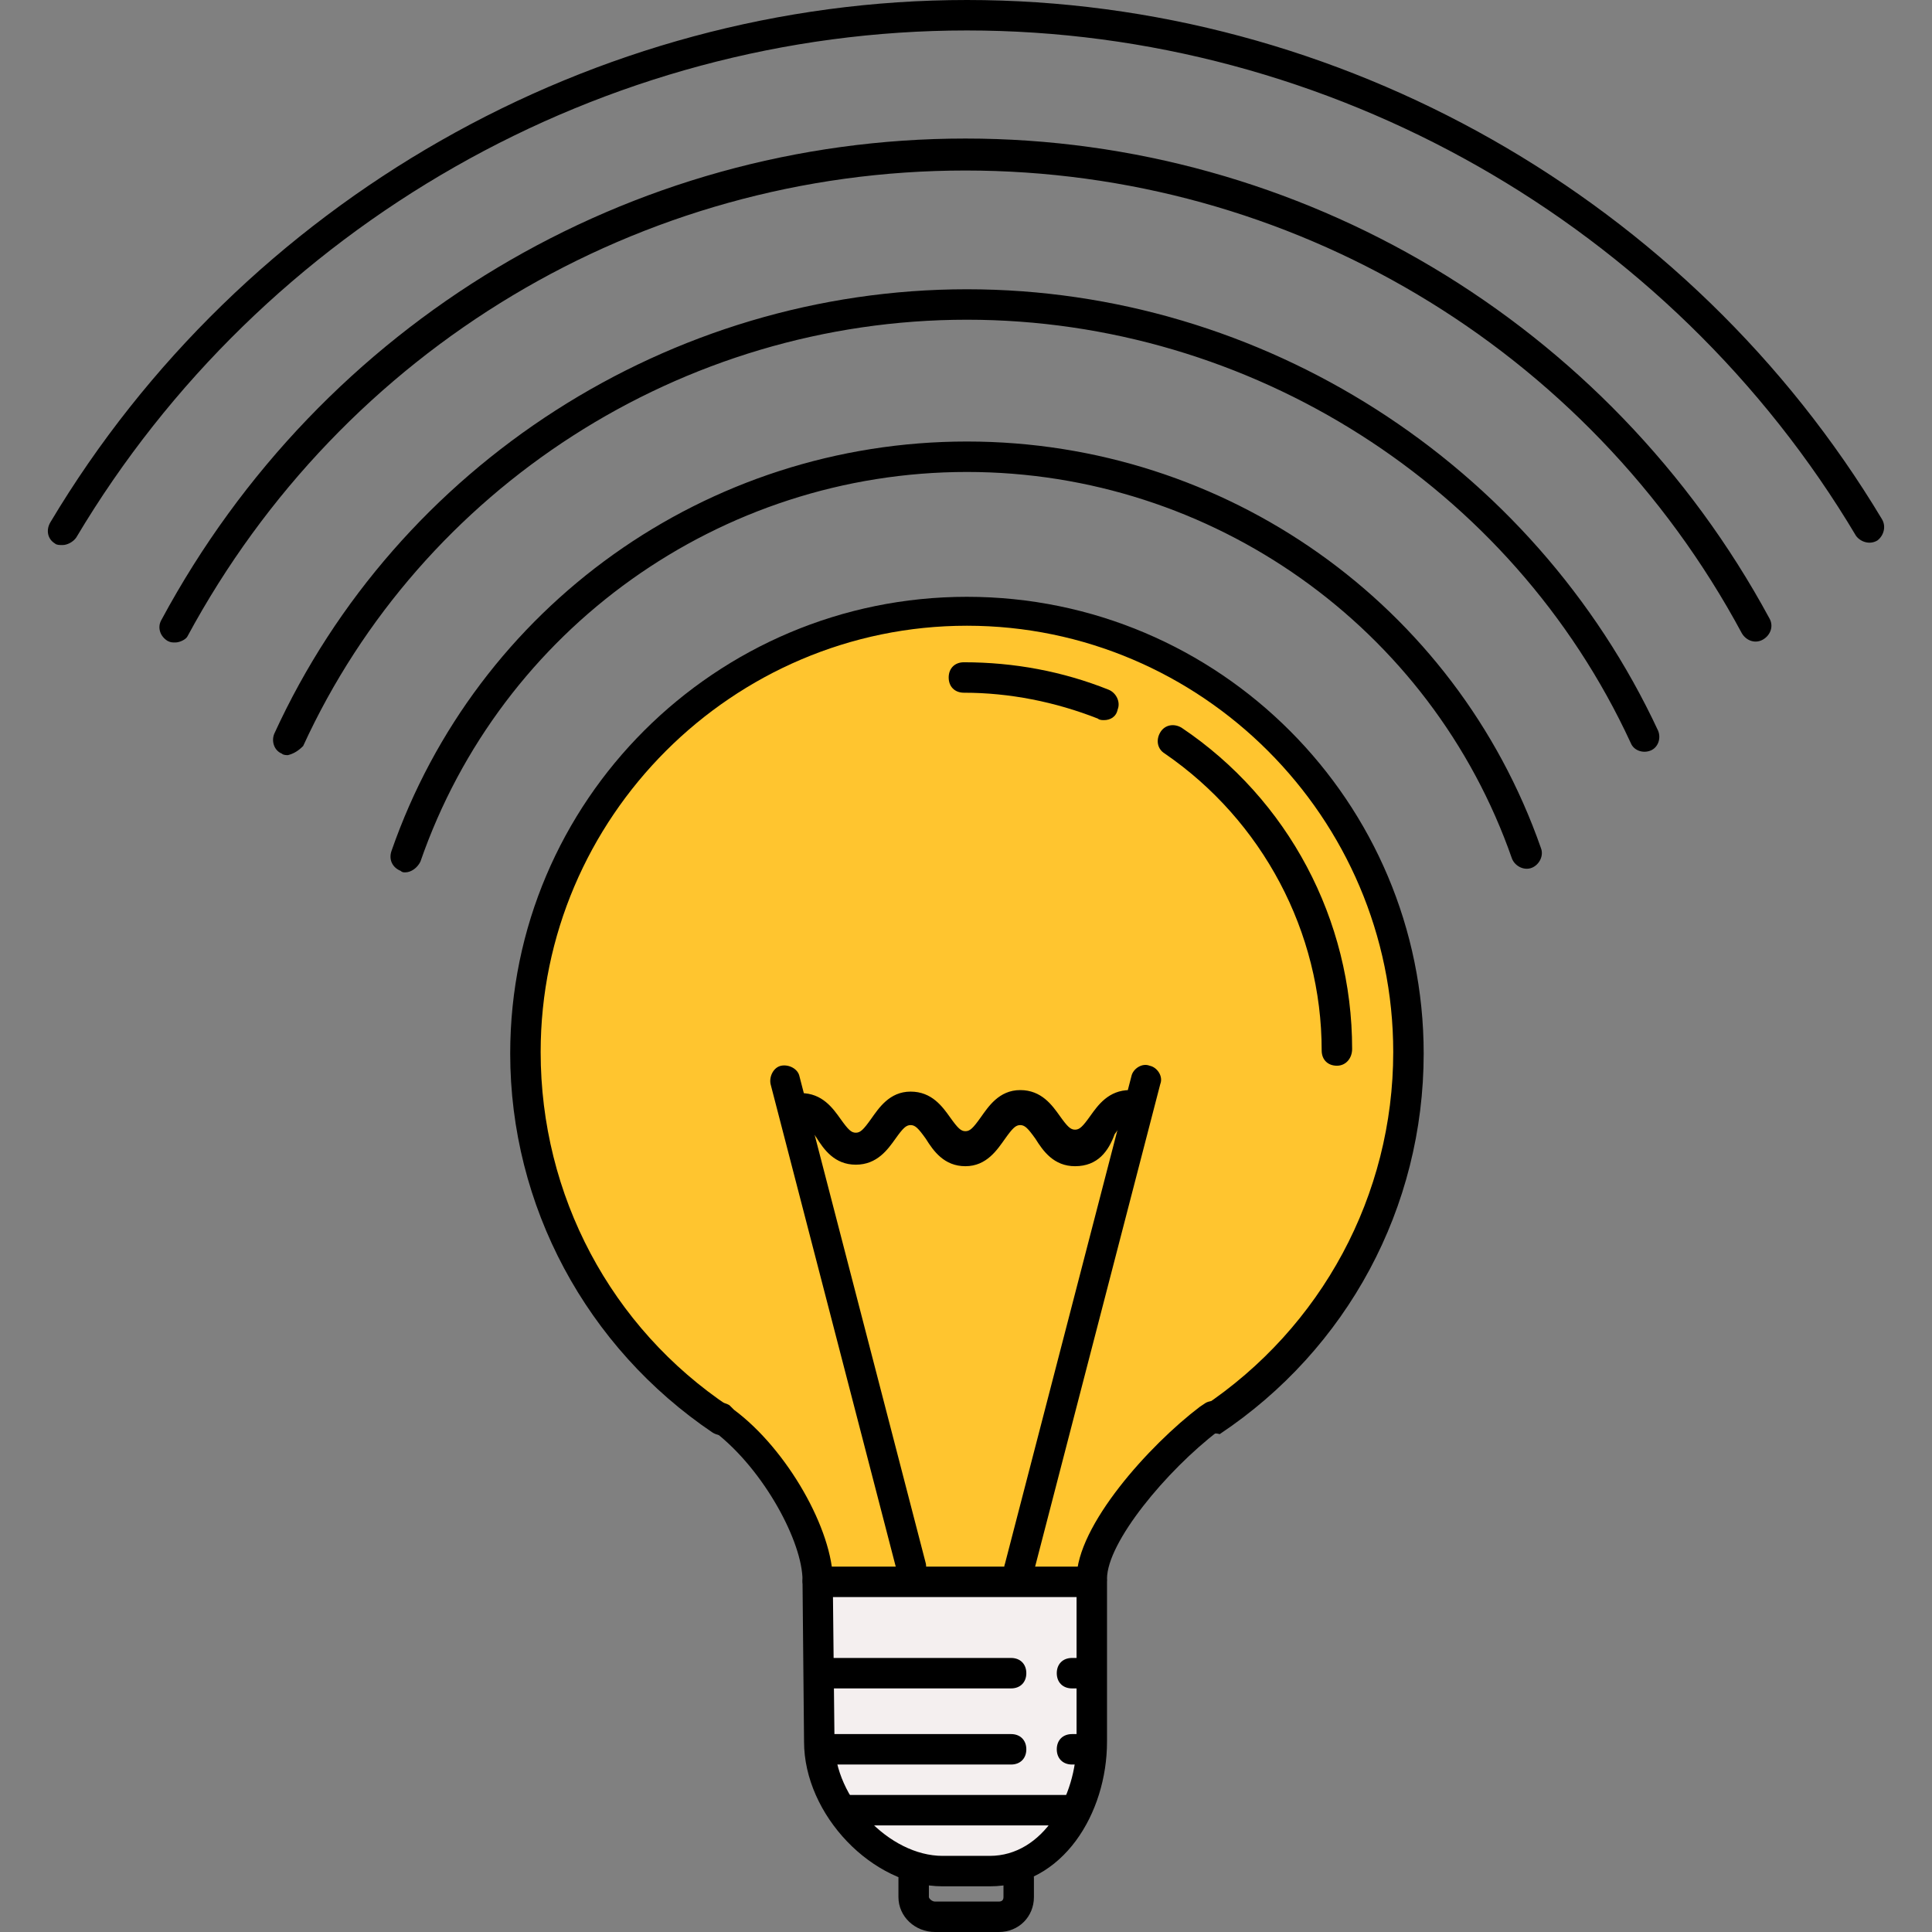 <?xml version="1.0" encoding="iso-8859-1"?>
<!-- Uploaded to: SVG Repo, www.svgrepo.com, Generator: SVG Repo Mixer Tools -->
<svg height="800px" width="800px" version="1.1" id="Layer_1" xmlns="http://www.w3.org/2000/svg" xmlns:xlink="http://www.w3.org/1999/xlink" 
	 viewBox="0 0 507.6 507.6" xml:space="preserve">
<rect x="0" y="0" width="507.6" height="507.6" fill="#808080" stroke="none"/>
<path style="fill:#FFC52F;" d="M289.649,413.6c0-8,14.8-31.2,28-41.2c0.4-0.4,1.2-0.8,1.2-0.8c31.2-20.8,50.8-55.6,50.8-95.6
	c0-64-52-116-116-116s-116,52-116,116c0,40,20.4,75.6,51.6,96.4c0,0,0.8,0,1.2,0.4c13.2,10,28,32.8,28,40.8L289.649,413.6
	L289.649,413.6z"/>
<path style="fill:#F4EFEF;" d="M217.649,413.6v44c0,15.6,11.6,28,26,32h20.4c14.4-4,25.6-16.8,25.6-32v-44H217.649z"/>
<path d="M318.049,376.8c-1.2,0-2.4-0.8-3.2-1.6c-1.2-2-0.8-4.4,1.2-5.6c31.2-20.8,50-55.6,50-93.2c0-61.6-50.4-112-112-112
	s-112,50.4-112,112c0,37.6,18.4,72.4,49.6,93.2c2,1.2,2.4,3.6,1.2,5.6s-3.6,2.4-5.6,1.2c-33.2-22.4-53.2-59.6-53.2-99.6
	c0-66.4,54-120,120-120c66.4,0,120,54,120,120c0,40.4-20,77.6-53.6,100C319.249,376.4,318.449,376.8,318.049,376.8z"/>
<path d="M260.049,495.6h-12.4c-18.4,0-36.4-18.8-36.4-38l-0.4-42c0-1.2,0.4-2,1.2-2.8s1.6-1.2,2.8-1.2h72c1.2,0,2,0.4,2.8,1.2
	s1.2,1.6,1.2,2.8v42C290.849,476.4,279.249,495.6,260.049,495.6z M218.849,419.6l0.4,38c0,14.8,14.4,30,28.4,30h12.4
	c14,0,22.8-15.6,22.8-30l0,0v-38H218.849z"/>
<path d="M214.849,419.2c-2.4,0-4-1.6-4-4c0-10-10-28.8-22.8-38.8l-1.2-0.8c-1.6-1.2-2.4-3.6-0.8-5.6c1.2-1.6,3.6-2,5.6-0.8l0.8,0.8
	l0.4,0.4c14,10.4,26,31.6,26,45.2C218.849,417.2,216.849,419.2,214.849,419.2z"/>
<path d="M286.849,418.8c-2.4,0-4-1.6-4-4c0-14,19.2-35.2,32.4-45.2l1.2-0.8c1.6-1.2,4.4-0.8,5.6,0.8s0.8,4.4-0.8,5.6l-1.2,0.8
	c-13.6,10.4-29.2,29.2-29.2,38.8C290.849,416.8,288.849,418.8,286.849,418.8z"/>
<path d="M262.449,507.6h-16.8c-5.2,0-9.6-4-9.6-9.2v-4.8c0-2.4,1.6-4,4-4s4,1.6,4,4v4.8c0,0.4,0.8,1.2,1.6,1.2h16.8
	c0.8,0,1.2-0.4,1.2-1.2v-4.8c0-2.4,1.6-4,4-4s4,1.6,4,4v4.8C271.649,503.6,267.649,507.6,262.449,507.6z"/>
<path d="M239.649,415.6c-1.6,0-3.6-1.2-4-2.8l-33.2-128c-0.4-2,0.8-4.4,2.8-4.8s4.4,0.8,4.8,2.8l33.2,128c0.4,2-0.8,4.4-2.8,4.8
	C240.049,415.6,240.049,415.6,239.649,415.6z"/>
<path d="M268.049,415.6c-0.4,0-0.8,0-1.2,0c-2-0.4-3.6-2.8-2.8-4.8l33.2-128c0.4-2,2.8-3.6,4.8-2.8c2,0.4,3.6,2.8,2.8,4.8l-33.2,128
	C271.249,414.4,269.649,415.6,268.049,415.6z"/>
<path d="M282.449,306.4c-5.6,0-8.4-4-10.4-7.2c-2-2.8-2.8-3.6-4-3.6s-2,0.8-4,3.6c-2,2.8-4.8,7.2-10.4,7.2c-5.6,0-8.4-4-10.4-7.2
	c-2-2.8-2.8-3.6-4-3.6s-2,0.8-4,3.6c-2,2.8-4.8,6.8-10.4,6.8c-5.6,0-8.4-4-10.4-7.2c-2-2.8-2.8-3.6-4-3.6c-2.4,0-4-1.6-4-4
	s1.6-4,4-4c5.6,0,8.4,4,10.4,6.8s2.8,3.6,4,3.6s2-0.8,4-3.6c2-2.8,4.8-7.2,10.4-7.2c5.6,0,8.4,4,10.4,6.8s2.8,3.6,4,3.6s2-0.8,4-3.6
	c2-2.8,4.8-7.2,10.4-7.2s8.4,4,10.4,6.8s2.8,3.6,4,3.6s2-0.8,4-3.6c2-2.8,4.8-6.8,10.4-6.8c2.4,0,4,1.6,4,4s-1.6,4-4,4
	c-1.2,0-2,0.8-4,3.6C291.249,302.4,288.449,306.4,282.449,306.4z"/>
<path d="M351.249,280c-2.4,0-4-1.6-4-4c0-31.2-15.6-60.4-41.2-78c-2-1.2-2.4-3.6-1.2-5.6s3.6-2.4,5.6-1.2
	c28,18.8,44.8,50.4,44.8,84.4C355.249,278,353.649,280,351.249,280z"/>
<path d="M290.049,189.2c-0.4,0-1.2,0-1.6-0.4c-11.2-4.4-23.2-6.8-35.2-6.8c-2.4,0-4-1.6-4-4s1.6-4,4-4c13.2,0,26,2.4,38,7.2
	c2,0.8,3.2,3.2,2.4,5.2C293.249,188.4,291.649,189.2,290.049,189.2z"/>
<path d="M265.649,443.6h-48c-2.4,0-4-1.6-4-4s1.6-4,4-4h48c2.4,0,4,1.6,4,4S268.049,443.6,265.649,443.6z"/>
<path d="M265.649,463.6h-48c-2.4,0-4-1.6-4-4s1.6-4,4-4h48c2.4,0,4,1.6,4,4S268.049,463.6,265.649,463.6z"/>
<path d="M285.649,443.6h-4c-2.4,0-4-1.6-4-4s1.6-4,4-4h4c2.4,0,4,1.6,4,4S288.049,443.6,285.649,443.6z"/>
<path d="M285.649,463.6h-4c-2.4,0-4-1.6-4-4s1.6-4,4-4h4c2.4,0,4,1.6,4,4S288.049,463.6,285.649,463.6z"/>
<path d="M281.649,479.6h-60c-2.4,0-4-1.6-4-4s1.6-4,4-4h60c2.4,0,4,1.6,4,4S284.049,479.6,281.649,479.6z"/>
<path d="M16.449,143.2c-0.8,0-1.6,0-2-0.4c-2-1.2-2.4-3.6-1.2-5.6C63.649,52.8,156.049,0,254.049,0s190,52.4,240.4,136.4
	c1.2,2,0.4,4.4-1.2,5.6c-2,1.2-4.4,0.4-5.6-1.2c-48.8-82-138.4-132.8-233.6-132.8c-95.6,0-185.2,51.2-234,133.2
	C19.249,142.4,17.649,143.2,16.449,143.2z"/>
<path d="M46.049,168.8c-0.8,0-1.2,0-2-0.4c-2-1.2-2.8-3.6-1.6-5.6c42-78,122.8-126.4,211.2-126.4c88,0,169.2,48.4,211.2,126
	c1.2,2,0.4,4.4-1.6,5.6s-4.4,0.4-5.6-1.6c-40.4-75.2-118.8-121.6-204-121.6c-85.6,0-163.6,46.8-204.4,122.4
	C48.849,168,47.249,168.8,46.049,168.8z"/>
<path d="M75.649,198.4c-0.4,0-1.2,0-1.6-0.4c-2-0.8-2.8-3.2-2-5.2c32.4-70.8,104-116.8,182-116.8c77.6,0,148.8,45.6,181.6,116
	c0.8,2,0,4.4-2,5.2c-2,0.8-4.4,0-5.2-2c-31.2-67.6-100-111.2-174.4-111.2c-74.8,0-143.2,44-174.4,112
	C78.449,197.2,77.249,198,75.649,198.4z"/>
<path d="M106.449,229.2c-0.4,0-0.8,0-1.2-0.4c-2-0.8-3.2-2.8-2.4-5.2c22.4-64.4,82.8-107.6,151.2-107.6c68,0,128.4,42.8,150.8,106.8
	c0.8,2-0.4,4.4-2.4,5.2c-2,0.8-4.4-0.4-5.2-2.4c-21.2-60.8-78.8-101.6-143.2-101.6c-64.8,0-122.4,41.2-143.6,102.4
	C109.649,228,108.049,229.2,106.449,229.2z"/>
</svg>